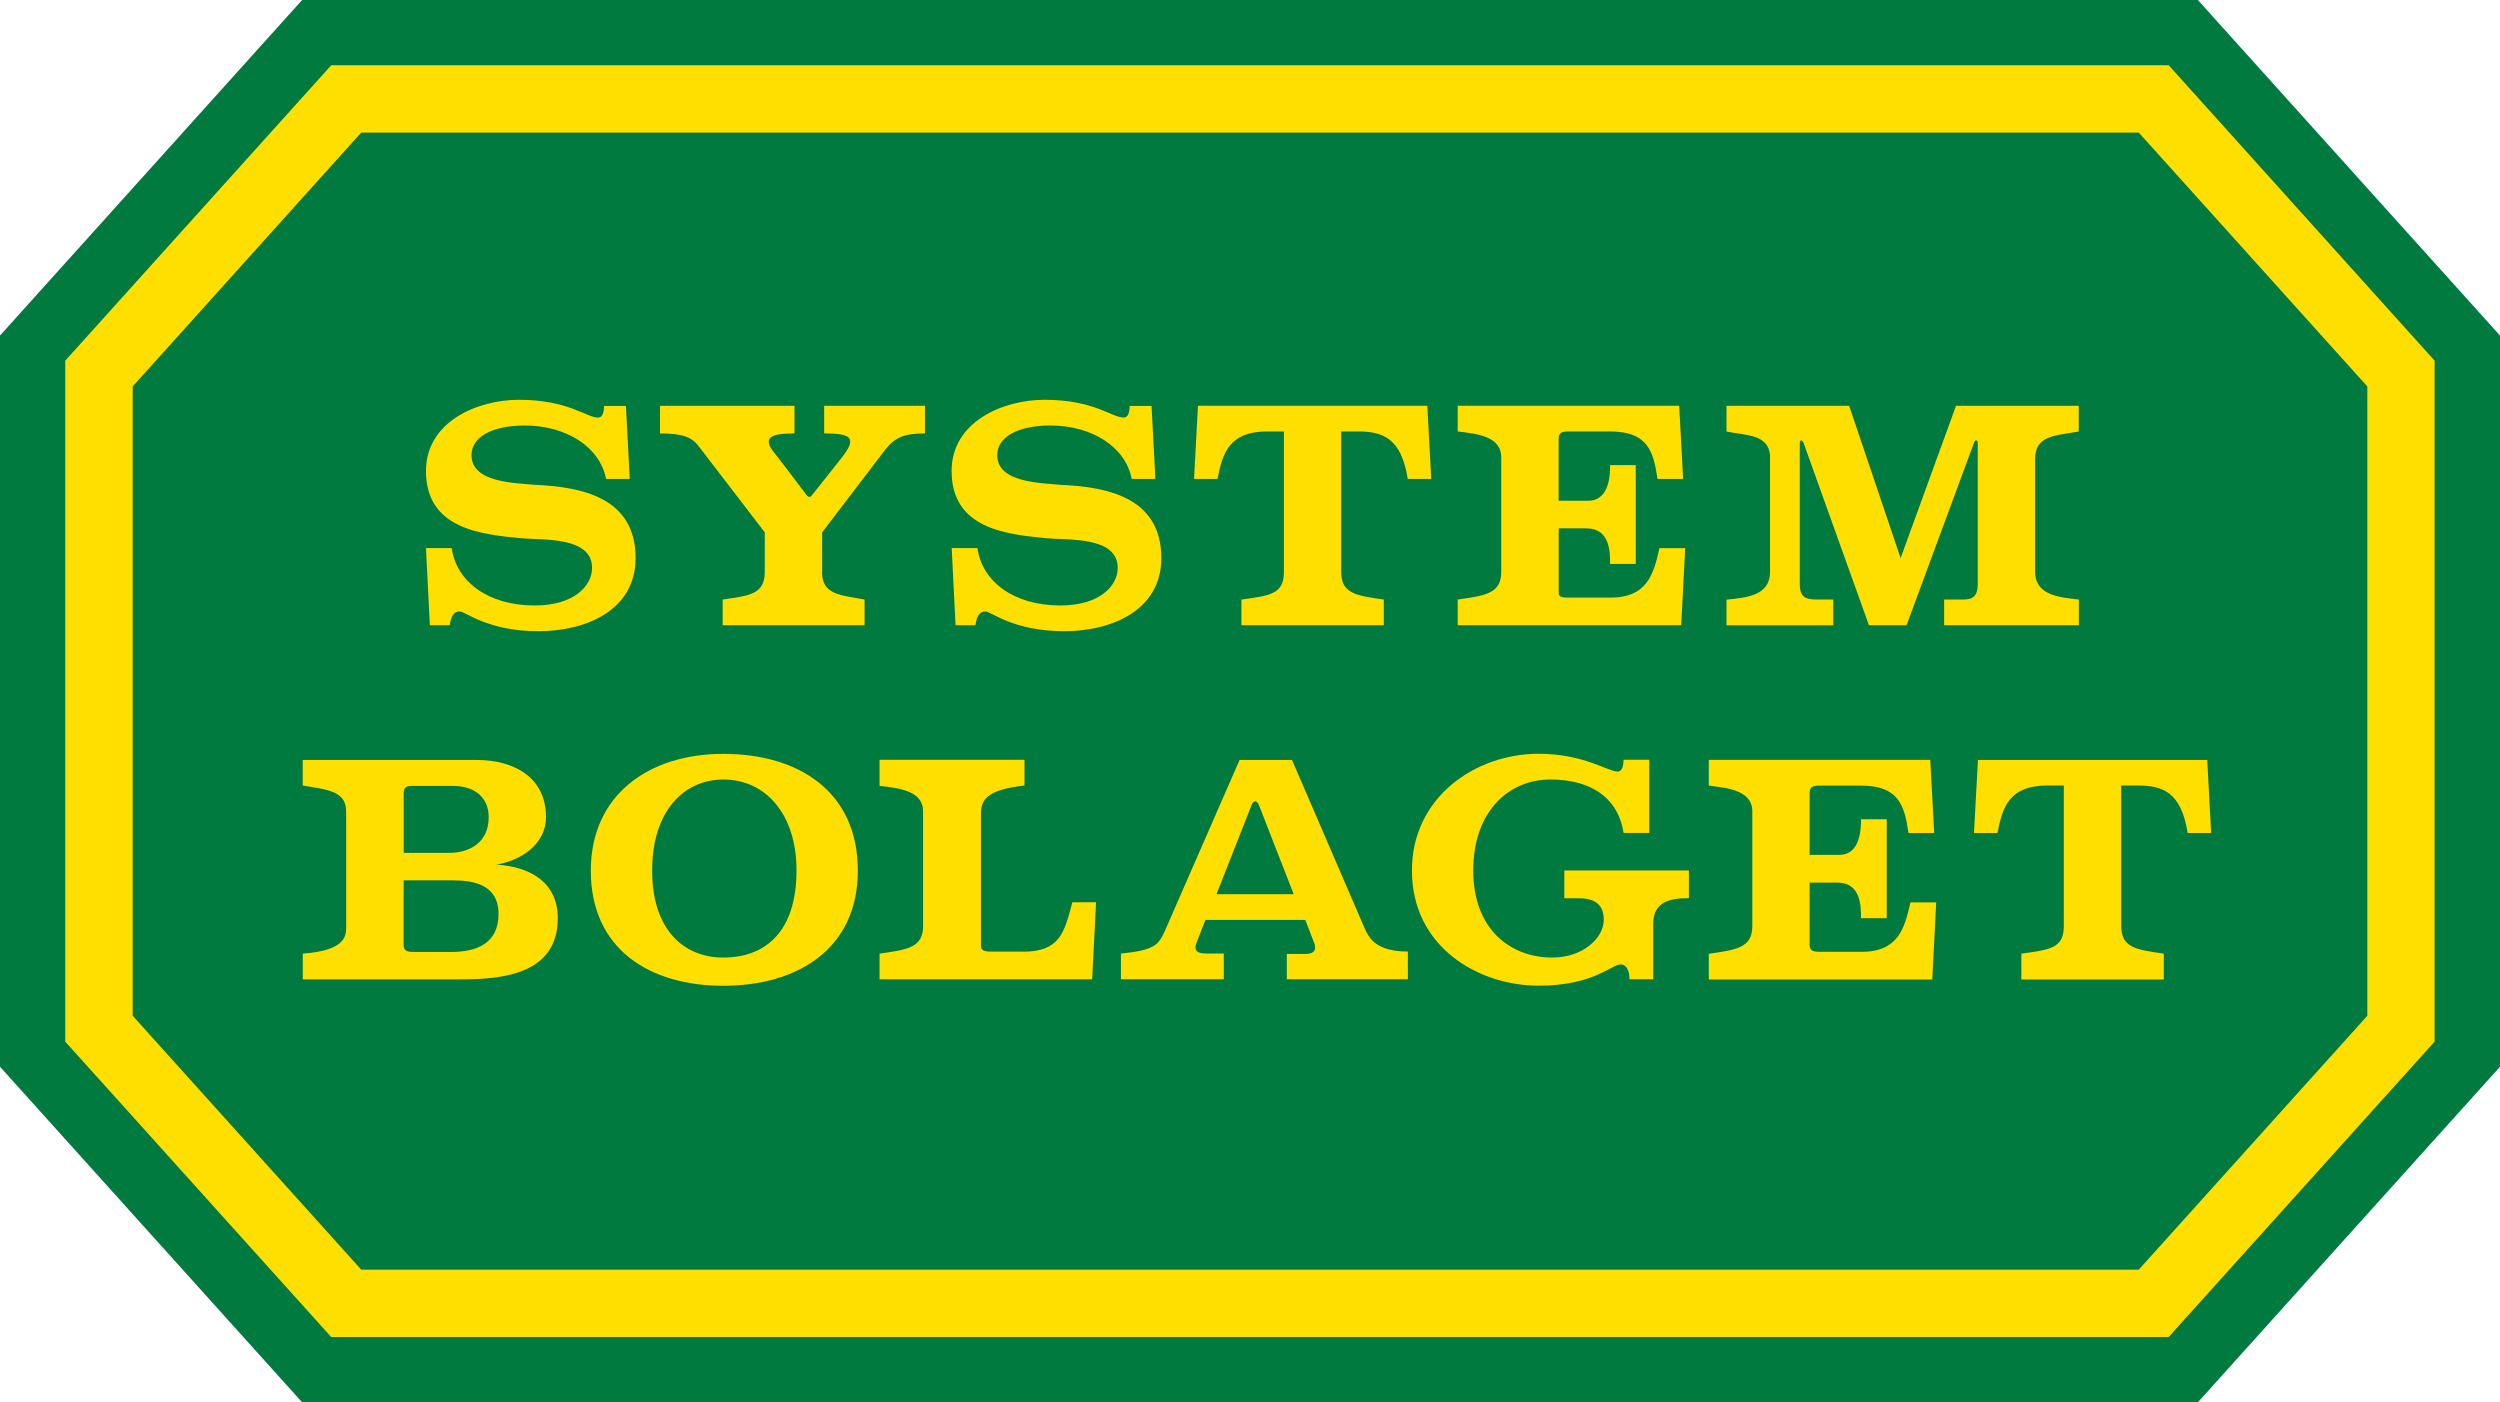 <?xml version="1.0" encoding="UTF-8"?> <svg xmlns="http://www.w3.org/2000/svg" id="Lager_1" viewBox="0 0 311.86 174.93"><defs><style>.cls-1{fill:#007a3e;}.cls-1,.cls-2{stroke-width:0px;}.cls-2{fill:#ffdf00;}</style></defs><polygon class="cls-1" points="37.69 174.93 0 133.07 0 41.86 37.69 0 274.17 0 311.86 41.86 311.86 133.07 274.17 174.93 37.69 174.93"></polygon><path class="cls-2" d="M270.54,8.14H41.32L8.14,44.99v84.95l33.17,36.84h229.22l33.17-36.84V44.99l-33.17-36.85ZM295.31,126.71l-28.51,31.67H45.06l-28.51-31.67V48.21l28.51-31.67h221.74l28.51,31.67v78.5Z"></path><path class="cls-2" d="M132.29,75.53c-5.84,0-9.78-2.98-10.36-7.16h-3.21l.48,9.63h2.48c.14-1.06.49-1.73,1.23-1.73s3.45,2.47,9.87,2.47c5.67,0,12.09-2.47,12.09-9.13,0-7.65-6.91-8.88-12.58-9.13-2.47-.25-7.89-.25-7.89-3.7,0-2.22,2.47-3.7,6.66-3.7,5.18,0,9.37,2.71,10.11,6.66h2.96l-.48-9.1h-2.73c0,.74-.18,1.45-.74,1.45-1.48,0-3.7-2.22-9.87-2.22-5.18,0-11.6,2.72-11.6,8.88,0,7.15,6.66,7.9,11.84,8.39,2.71.25,8.88-.25,8.88,3.7,0,2.22-2.22,4.69-7.16,4.69Z"></path><path class="cls-2" d="M228.71,74.79h-1.98c-1.48,0-2.22-.25-2.22-1.97v-17.52c0-.5.31-.48.49,0l8.14,22.7h4.69l8.39-22.7c.17-.51.49-.49.49,0v17.52c0,1.73-.74,1.97-1.97,1.97h-2.22v3.21h16.81v-3.21c-2.34-.27-5.46-.49-5.46-3.45v-14.06c0-2.96,2.36-2.9,5.44-3.45v-3.21h-15.31l-6.91,19-6.42-19h-15.3v3.21c2.22.49,5.43.25,5.43,3.21v14.31c0,2.96-2.96,3.21-5.43,3.45v3.21h13.32v-3.21Z"></path><path class="cls-2" d="M61.94,107.85c2.96-.49,6.17-2.47,6.17-5.92,0-4.93-3.95-7.13-8.64-7.13h-21.71v3.19c3.1.51,5.42.69,5.42,3.22v14.46c0,.96.04,2.9-5.41,3.29v3.21h19.72c5.43,0,12.09-.74,12.09-7.65,0-4.44-3.45-6.42-7.65-6.66ZM50.35,99.28c0-.74,0-1.24.99-1.24h5.18c2.71,0,4.44,1.44,4.44,3.91,0,3.21-2.47,4.44-4.93,4.44h-5.67v-7.11ZM56.27,118.75h-4.77c-.79,0-1.15-.23-1.15-.85v-8.08h6.17c2.47,0,5.67.49,5.67,4.19s-2.76,4.74-5.92,4.74Z"></path><path class="cls-2" d="M210.22,68.38h-3.21c-.74,3.21-1.48,6.17-6.16,6.17h-5.18c-1.23,0-1.23-.25-1.23-.74v-7.9h3.45c2.96,0,2.96,2.96,2.96,4.44h3.2v-12.33h-3.2c0,.99,0,4.44-2.72,4.44h-3.7v-7.65c0-.74.25-.99,1.23-.99h5.18c4.68,0,5.43,2.46,5.92,5.92h3.2l-.49-9.13h-27.63v3.21c2.26.29,5.42.54,5.43,3.21v14.31c0,2.71-1.98,2.96-5.43,3.45v3.21h27.88l.5-9.62Z"></path><path class="cls-2" d="M66.71,75.53c-5.84,0-9.78-2.98-10.36-7.16h-3.21l.48,9.63h2.48c.14-1.06.49-1.73,1.23-1.73s3.45,2.47,9.87,2.47c5.67,0,12.09-2.47,12.09-9.13,0-7.65-6.91-8.88-12.58-9.13-2.47-.25-7.89-.25-7.89-3.7,0-2.22,2.47-3.7,6.66-3.7,5.18,0,9.38,2.71,10.12,6.66h2.96l-.48-9.1h-2.73c0,.74-.17,1.45-.74,1.45-1.48,0-3.7-2.22-9.87-2.22-5.18,0-11.6,2.72-11.6,8.88,0,7.15,6.66,7.9,11.84,8.39,2.71.25,8.88-.25,8.88,3.7,0,2.22-2.22,4.69-7.16,4.69Z"></path><path class="cls-2" d="M275.36,94.8h-28.62l-.5,9.11h2.93c.63-3.21,1.45-5.92,6.19-5.92h2.09v17.52c0,2.71-1.59,2.96-5.3,3.45v3.23h17.77v-3.23c-3.46-.49-5.31-.74-5.31-3.45v-17.52h2.04c3.13,0,5.43.8,6.25,5.92h2.93l-.49-9.11Z"></path><path class="cls-2" d="M90.23,94.04c-9.37,0-16.53,5.18-16.53,14.56,0,9.87,7.4,14.37,16.53,14.37s16.78-4.5,16.78-14.37-7.4-14.56-16.78-14.56ZM90.23,119.45c-4.93,0-8.88-3.46-8.88-10.86s3.95-11.35,8.88-11.35c5.18,0,9.13,4.2,9.13,11.35,0,7.71-3.95,10.86-9.13,10.86Z"></path><path class="cls-2" d="M195.13,112.05h1.72c1.73,0,3.21.49,3.21,2.71s-2.58,4.69-6.41,4.69c-5.18,0-9.87-3.46-9.87-10.86s4.44-11.35,9.62-11.35c4.69,0,8.39,1.97,9.13,6.66h3.21v-9.13h-3.21c0,1.06-.35,1.48-.74,1.48-1.23,0-4.19-2.22-9.87-2.22-7.89,0-15.79,5.43-15.79,14.56,0,9.62,8.38,14.37,15.79,14.37,6.91,0,9.07-2.65,10.25-2.65.8,0,1.1.95,1.1,1.85h2.96v-6.91c0-2.71,1.98-3.21,4.45-3.21v-3.45h-15.54v3.45Z"></path><path class="cls-2" d="M232.15,118.73h-5.18c-1.02,0-1.23-.29-1.23-.91v-7.72h3.45c2.96,0,2.96,2.96,2.96,4.44h3.21v-12.34h-3.21c0,.99,0,4.44-2.71,4.44h-3.7v-7.65c0-.74.25-.99,1.23-.99h5.18c4.69,0,5.43,2.46,5.92,5.92h3.21l-.49-9.13h-27.63v3.21c2.26.29,5.42.55,5.43,3.21v14.31c0,2.71-1.98,2.96-5.43,3.46v3.21h27.88l.49-9.62h-3.21c-.74,3.21-1.48,6.17-6.17,6.17Z"></path><path class="cls-2" d="M178.06,50.61h-28.62l-.49,9.13h2.93c.62-3.21,1.45-5.92,6.19-5.92h2.09v17.52c0,2.71-1.6,2.96-5.3,3.45v3.21h17.76v-3.21c-3.46-.49-5.31-.74-5.31-3.45v-17.52h2.05c3.13,0,5.43.8,6.25,5.92h2.93l-.49-9.13Z"></path><path class="cls-2" d="M102.56,71.34v-4.93l7.9-10.36c1.23-1.48,2.25-1.98,4.93-1.98v-3.45h-12.58v3.45c3.37-.01,3.99.56,2.47,2.66,0,0-3.49,4.44-3.95,4.99-.21.32-.45.39-.74,0-1.7-2.28-3.95-5.18-3.95-5.18-1.92-2.27.24-2.47,2.47-2.47v-3.45h-16.78v3.45c3,0,4.03.5,4.93,1.73l8.14,10.61v4.93c0,2.87-2.04,2.96-5.25,3.45v3.21h17.7v-3.21c-2.97-.56-5.31-.56-5.31-3.45Z"></path><path class="cls-2" d="M127.6,118.71h-4c-.99,0-1.23-.25-1.23-.74v-16.53c0-1.97,1.23-2.96,5.43-3.45v-3.21h-18.08v3.26c3.02.28,5.43.86,5.43,3.16v14.31c0,2.71-1.97,2.96-5.43,3.45v3.21h26.52l.49-9.62h-2.96c-.99,3.7-1.48,6.17-6.17,6.17Z"></path><path class="cls-2" d="M170.42,116.24l-9.25-21.44h-6.54l-9.37,21.44c-.74,1.56-1.19,2.31-5.43,2.71v3.21h12.83v-3.21h-2.22c-1.23,0-1.48-.49-1.23-1.23l1.16-2.96h12.46l1.14,2.96c.14.43.27,1.28-1.09,1.28h-2.36v3.16h15.1v-3.46c-3.7,0-4.69-1.48-5.18-2.47ZM151.75,111.55l4.34-11.03c.25-.74.74-.74.99,0l4.3,11.03h-9.64Z"></path></svg> 